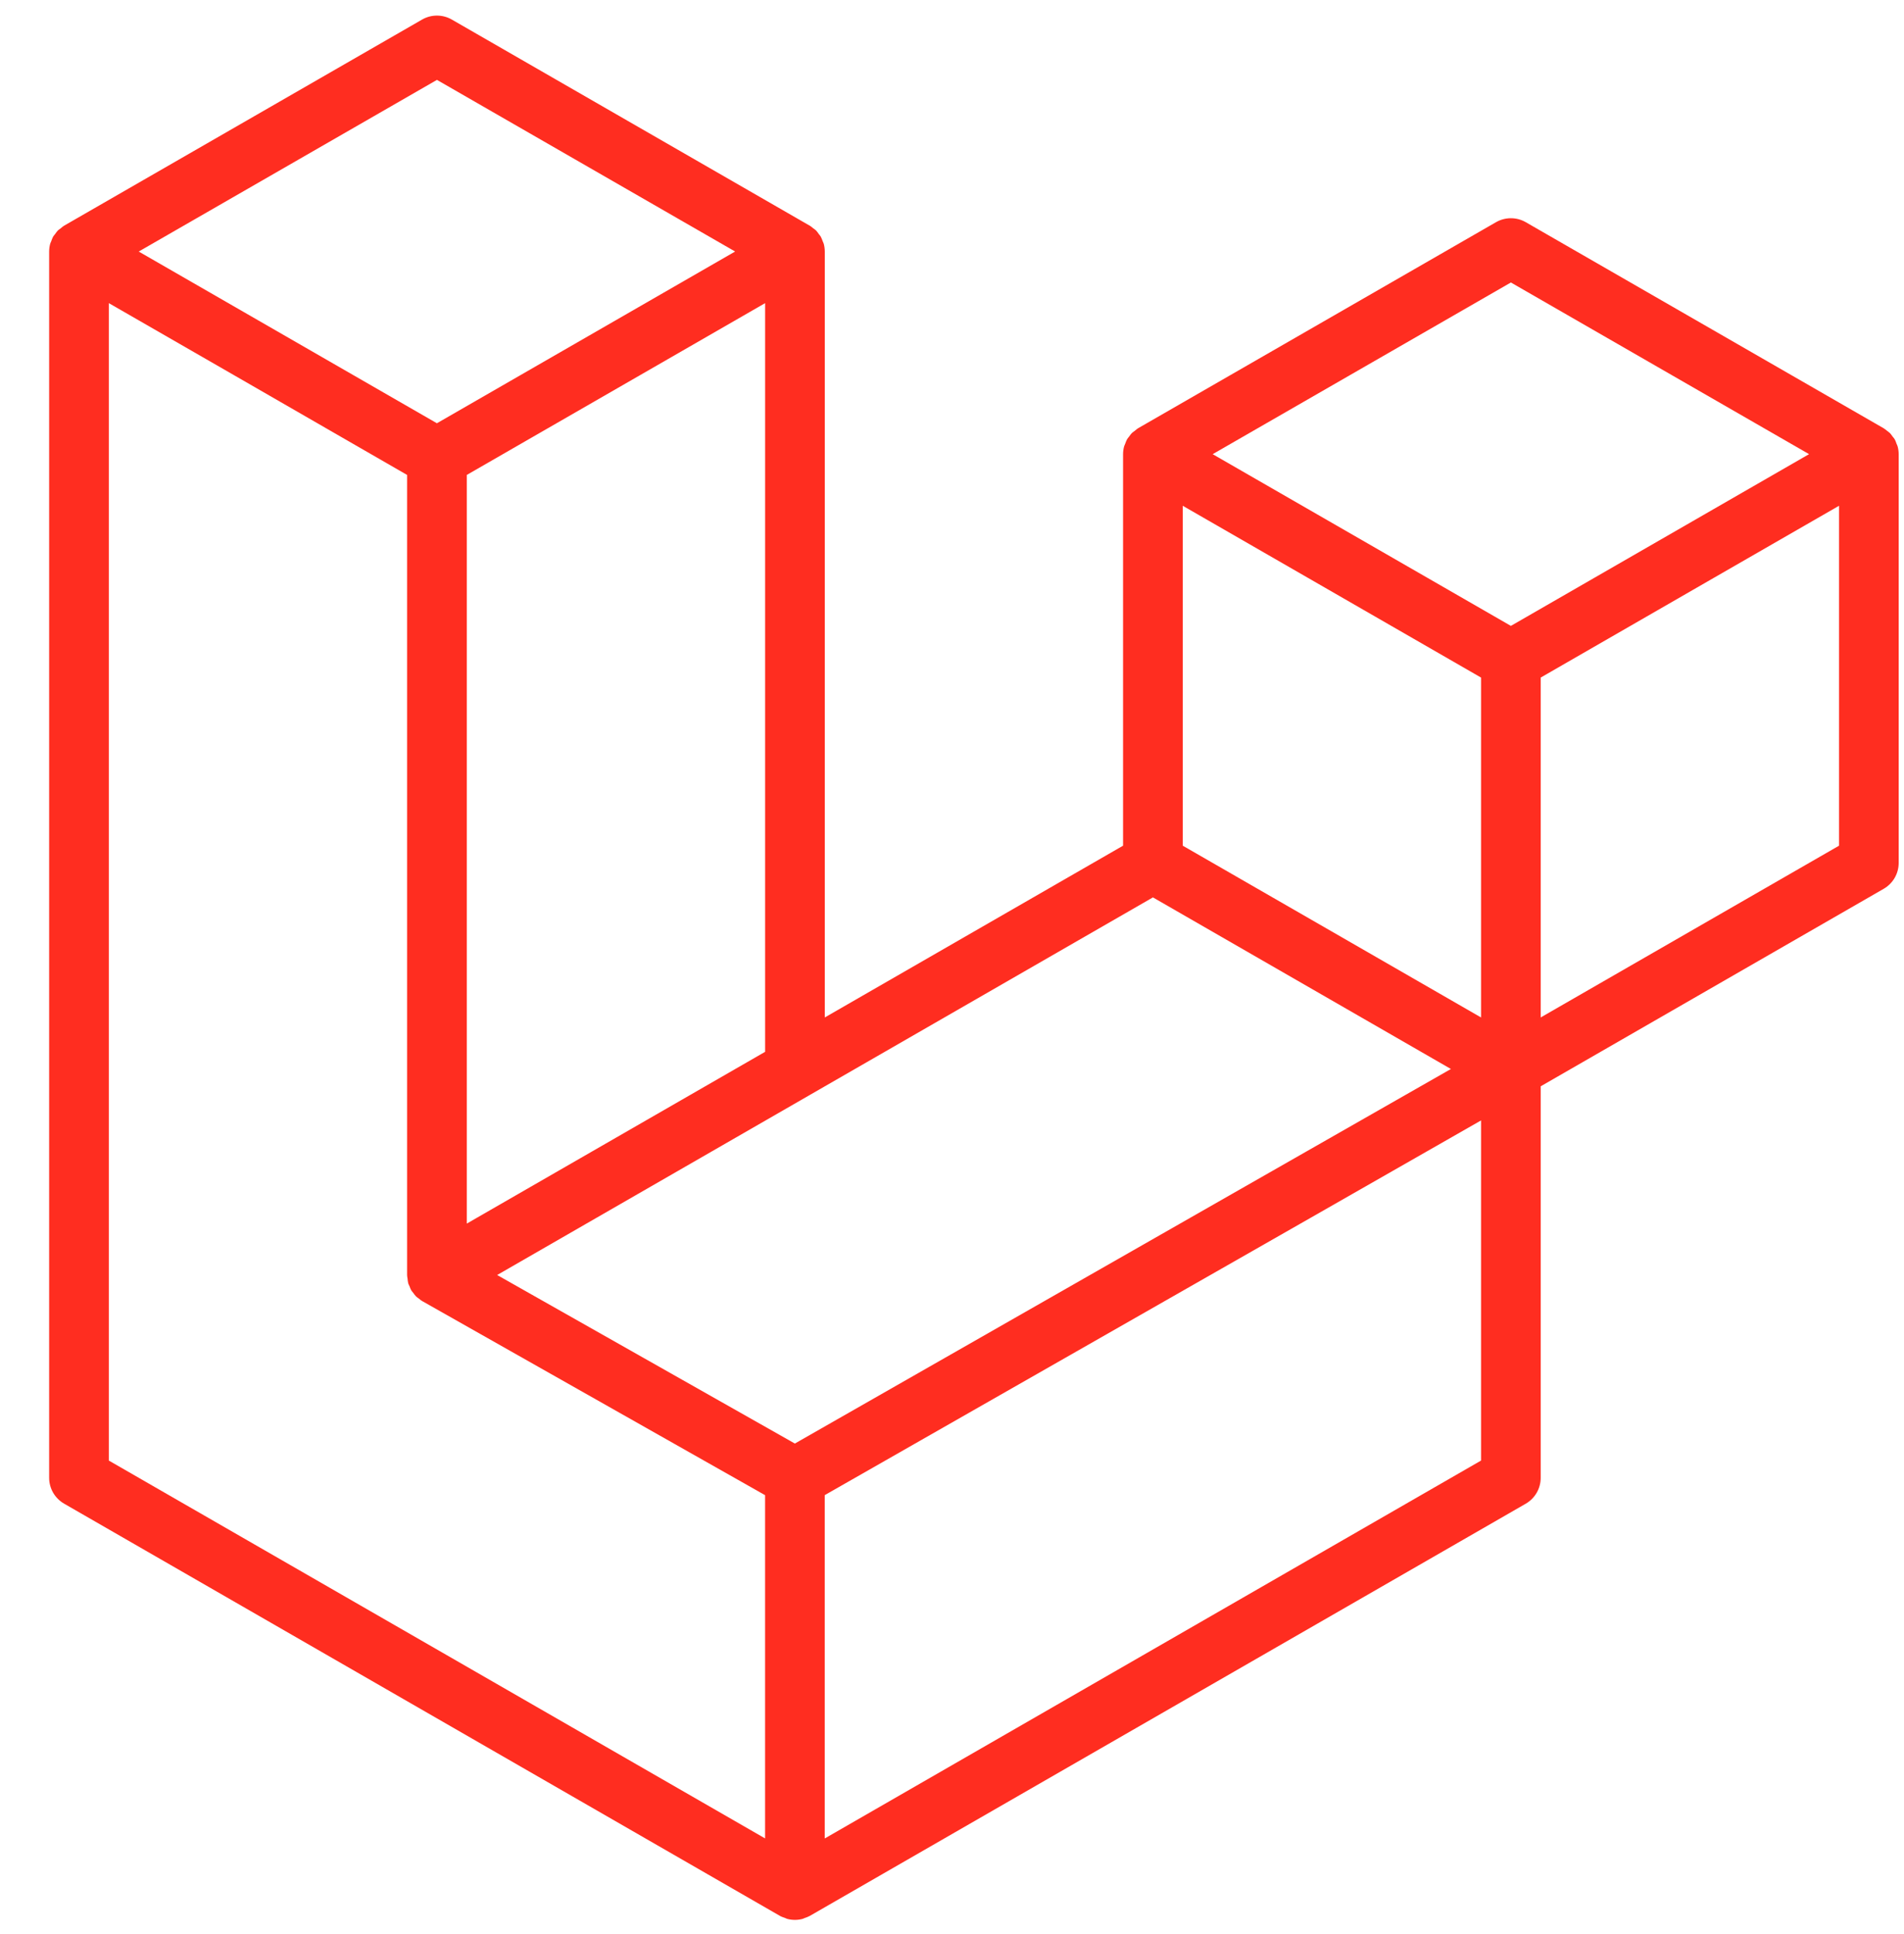 <?xml version="1.0" encoding="UTF-8"?>
<svg xmlns="http://www.w3.org/2000/svg" width="64" height="65" viewBox="0 0 64 65" fill="none">
  <path fill-rule="evenodd" clip-rule="evenodd" d="M63.786 15.003C63.809 15.088 63.821 15.176 63.821 15.264V29.002C63.821 29.178 63.775 29.351 63.686 29.504C63.598 29.656 63.471 29.783 63.318 29.871L51.788 36.509V49.667C51.788 50.025 51.598 50.355 51.287 50.536L27.219 64.391C27.164 64.422 27.104 64.442 27.044 64.463C27.021 64.471 27 64.485 26.976 64.491C26.808 64.535 26.631 64.535 26.463 64.491C26.435 64.483 26.41 64.468 26.384 64.458C26.329 64.438 26.271 64.421 26.219 64.391L2.156 50.536C2.003 50.448 1.876 50.321 1.787 50.169C1.699 50.016 1.652 49.843 1.652 49.667L1.652 8.454C1.652 8.364 1.665 8.277 1.687 8.192C1.695 8.163 1.712 8.136 1.722 8.108C1.741 8.055 1.759 8.001 1.786 7.952C1.805 7.92 1.833 7.894 1.855 7.863C1.884 7.823 1.91 7.782 1.944 7.747C1.973 7.718 2.01 7.697 2.043 7.672C2.079 7.642 2.112 7.609 2.153 7.586L14.187 0.658C14.339 0.57 14.511 0.524 14.687 0.524C14.863 0.524 15.036 0.57 15.188 0.658L27.22 7.586H27.223C27.263 7.611 27.297 7.642 27.333 7.671C27.366 7.696 27.402 7.718 27.431 7.746C27.466 7.782 27.491 7.823 27.521 7.863C27.542 7.894 27.571 7.92 27.588 7.952C27.617 8.002 27.633 8.055 27.654 8.108C27.663 8.136 27.681 8.163 27.689 8.193C27.712 8.278 27.723 8.366 27.724 8.454V34.195L37.75 28.422V15.263C37.75 15.175 37.763 15.086 37.785 15.003C37.794 14.973 37.81 14.946 37.82 14.918C37.84 14.865 37.858 14.811 37.885 14.762C37.904 14.73 37.931 14.703 37.953 14.673C37.983 14.633 38.008 14.592 38.043 14.557C38.072 14.528 38.108 14.507 38.141 14.482C38.178 14.452 38.211 14.419 38.251 14.395L50.285 7.468C50.438 7.38 50.61 7.334 50.786 7.334C50.962 7.334 51.135 7.38 51.287 7.468L63.319 14.395C63.362 14.42 63.394 14.452 63.432 14.48C63.463 14.506 63.499 14.528 63.528 14.556C63.563 14.592 63.588 14.633 63.618 14.673C63.641 14.703 63.669 14.73 63.686 14.762C63.715 14.811 63.731 14.865 63.751 14.918C63.762 14.946 63.779 14.973 63.786 15.003ZM61.816 28.422V16.998L57.605 19.422L51.788 22.772V34.195L61.817 28.422H61.816ZM49.783 49.087V37.656L44.062 40.924L27.722 50.249V61.788L49.783 49.087ZM3.658 10.188V49.087L25.717 61.786V50.25L14.193 43.728L14.189 43.726L14.184 43.723C14.145 43.701 14.113 43.668 14.076 43.641C14.045 43.616 14.009 43.596 13.981 43.568L13.979 43.564C13.946 43.533 13.924 43.494 13.896 43.459C13.871 43.425 13.841 43.397 13.821 43.361L13.82 43.358C13.797 43.32 13.783 43.275 13.767 43.233C13.751 43.195 13.729 43.16 13.72 43.12C13.707 43.072 13.704 43.021 13.699 42.972C13.694 42.934 13.684 42.897 13.684 42.859V42.857V15.962L7.869 12.611L3.658 10.188ZM14.689 2.684L4.663 8.454L14.686 14.225L24.71 8.453L14.686 2.684H14.689ZM19.902 38.698L25.718 35.35V10.188L21.507 12.613L15.69 15.962V41.123L19.902 38.698ZM50.786 9.494L40.762 15.264L50.786 21.035L60.809 15.263L50.786 9.494ZM49.783 22.772L43.966 19.422L39.756 16.998V28.422L45.572 31.77L49.783 34.195V22.772ZM26.718 48.515L41.421 40.121L48.77 35.927L38.754 30.16L27.221 36.8L16.711 42.851L26.718 48.515Z" fill="#FF2D20"></path>
</svg>
